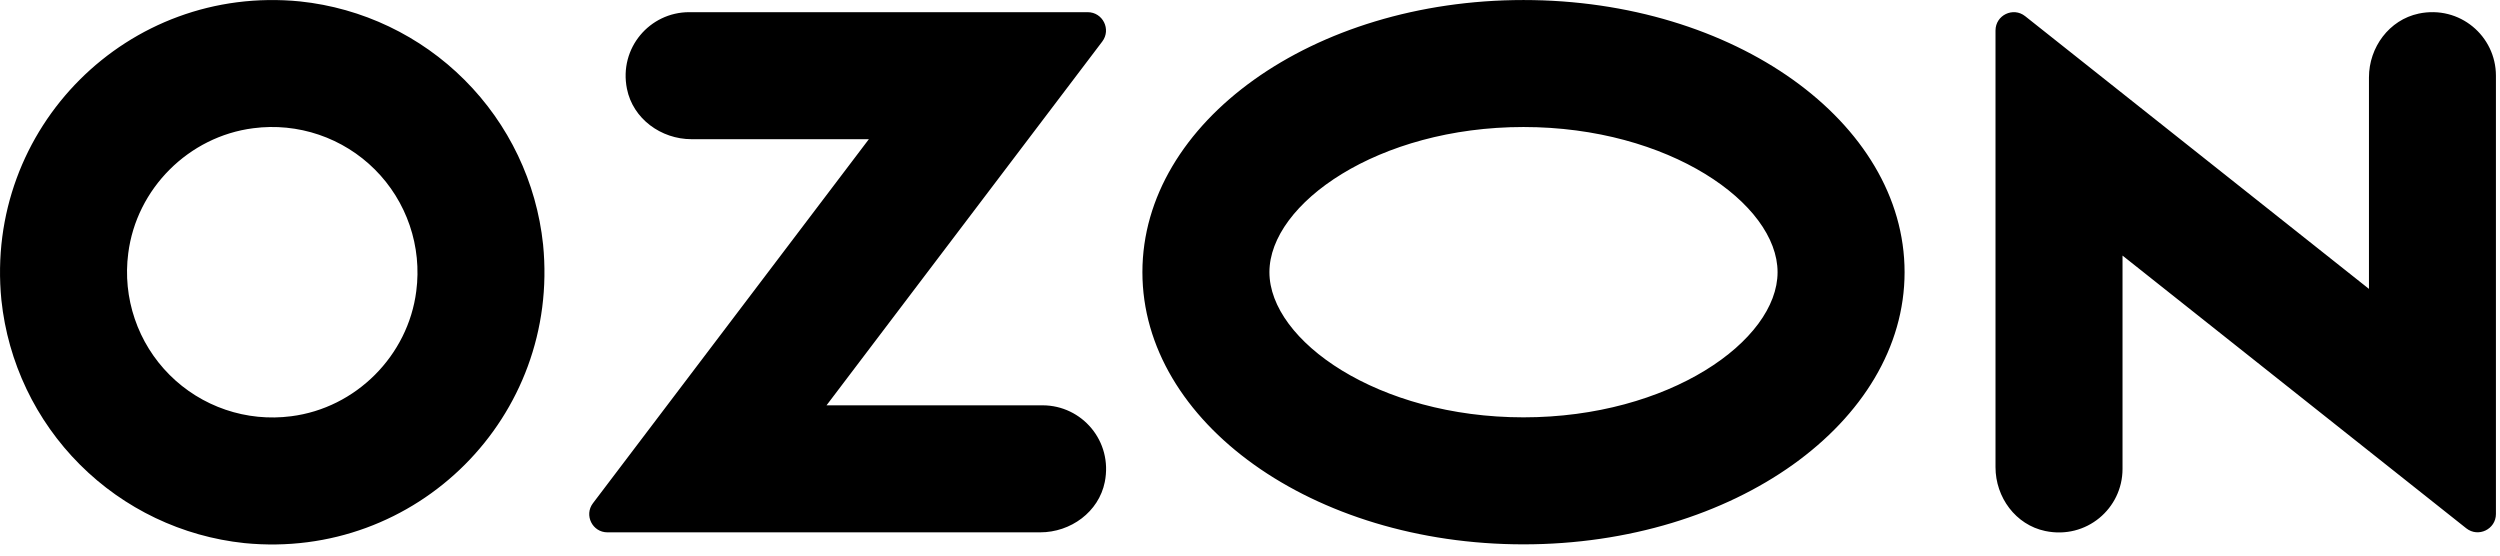 <?xml version="1.0" encoding="UTF-8"?> <svg xmlns="http://www.w3.org/2000/svg" width="108" height="24" viewBox="0 0 108 24" fill="none"><g clip-path="url(#clip0_7042_221)"><path d="M12.579 17.982C15.371 17.628 17.627 15.372 17.983 12.578C18.108 11.624 18.011 10.654 17.701 9.743C17.392 8.833 16.877 8.005 16.197 7.325C15.517 6.645 14.689 6.13 13.778 5.82C12.868 5.511 11.898 5.414 10.944 5.539C8.15 5.895 5.894 8.151 5.54 10.943C5.415 11.897 5.512 12.867 5.822 13.777C6.131 14.688 6.646 15.515 7.326 16.195C8.006 16.876 8.834 17.39 9.745 17.7C10.655 18.01 11.625 18.106 12.579 17.982ZM12.96 0.061C15.648 0.344 18.158 1.541 20.069 3.453C21.981 5.364 23.178 7.874 23.461 10.562C24.198 18 17.999 24.199 10.559 23.462C7.871 23.179 5.362 21.981 3.451 20.07C1.54 18.158 0.343 15.649 0.06 12.961C-0.677 5.523 5.522 -0.676 12.96 0.061ZM29.772 0.526H46.987C47.642 0.526 48.012 1.274 47.617 1.795L35.706 17.51H45.039C46.74 17.51 48.078 19.058 47.727 20.821C47.468 22.115 46.255 22.997 44.936 22.997H26.24C25.592 22.997 25.225 22.255 25.614 21.741L37.535 6.013H29.874C28.556 6.013 27.342 5.129 27.084 3.837C26.73 2.074 28.071 0.526 29.772 0.526ZM104.483 0.588C106.26 0.214 107.824 1.559 107.824 3.27V22.204C107.824 22.865 107.06 23.233 106.543 22.823L91.693 11.041V20.258C91.693 21.968 90.129 23.313 88.352 22.939C87.079 22.672 86.206 21.485 86.206 20.184V1.317C86.206 0.655 86.97 0.288 87.486 0.698L102.339 12.48V3.343C102.339 2.043 103.214 0.858 104.486 0.588H104.483ZM65.815 0.001C74.907 0.001 82.278 5.265 82.278 11.758C82.278 18.252 74.907 23.516 65.815 23.516C56.723 23.516 49.352 18.252 49.352 11.758C49.352 5.265 56.723 0.001 65.815 0.001ZM65.815 5.487C59.533 5.487 54.839 8.799 54.839 11.758C54.839 14.717 59.533 18.029 65.815 18.029C72.097 18.029 76.791 14.72 76.791 11.758C76.791 8.796 72.097 5.487 65.815 5.487Z" fill="black"></path></g><defs><clipPath id="clip0_7042_221"><rect width="108" height="23.604" fill="white"></rect></clipPath></defs></svg> 